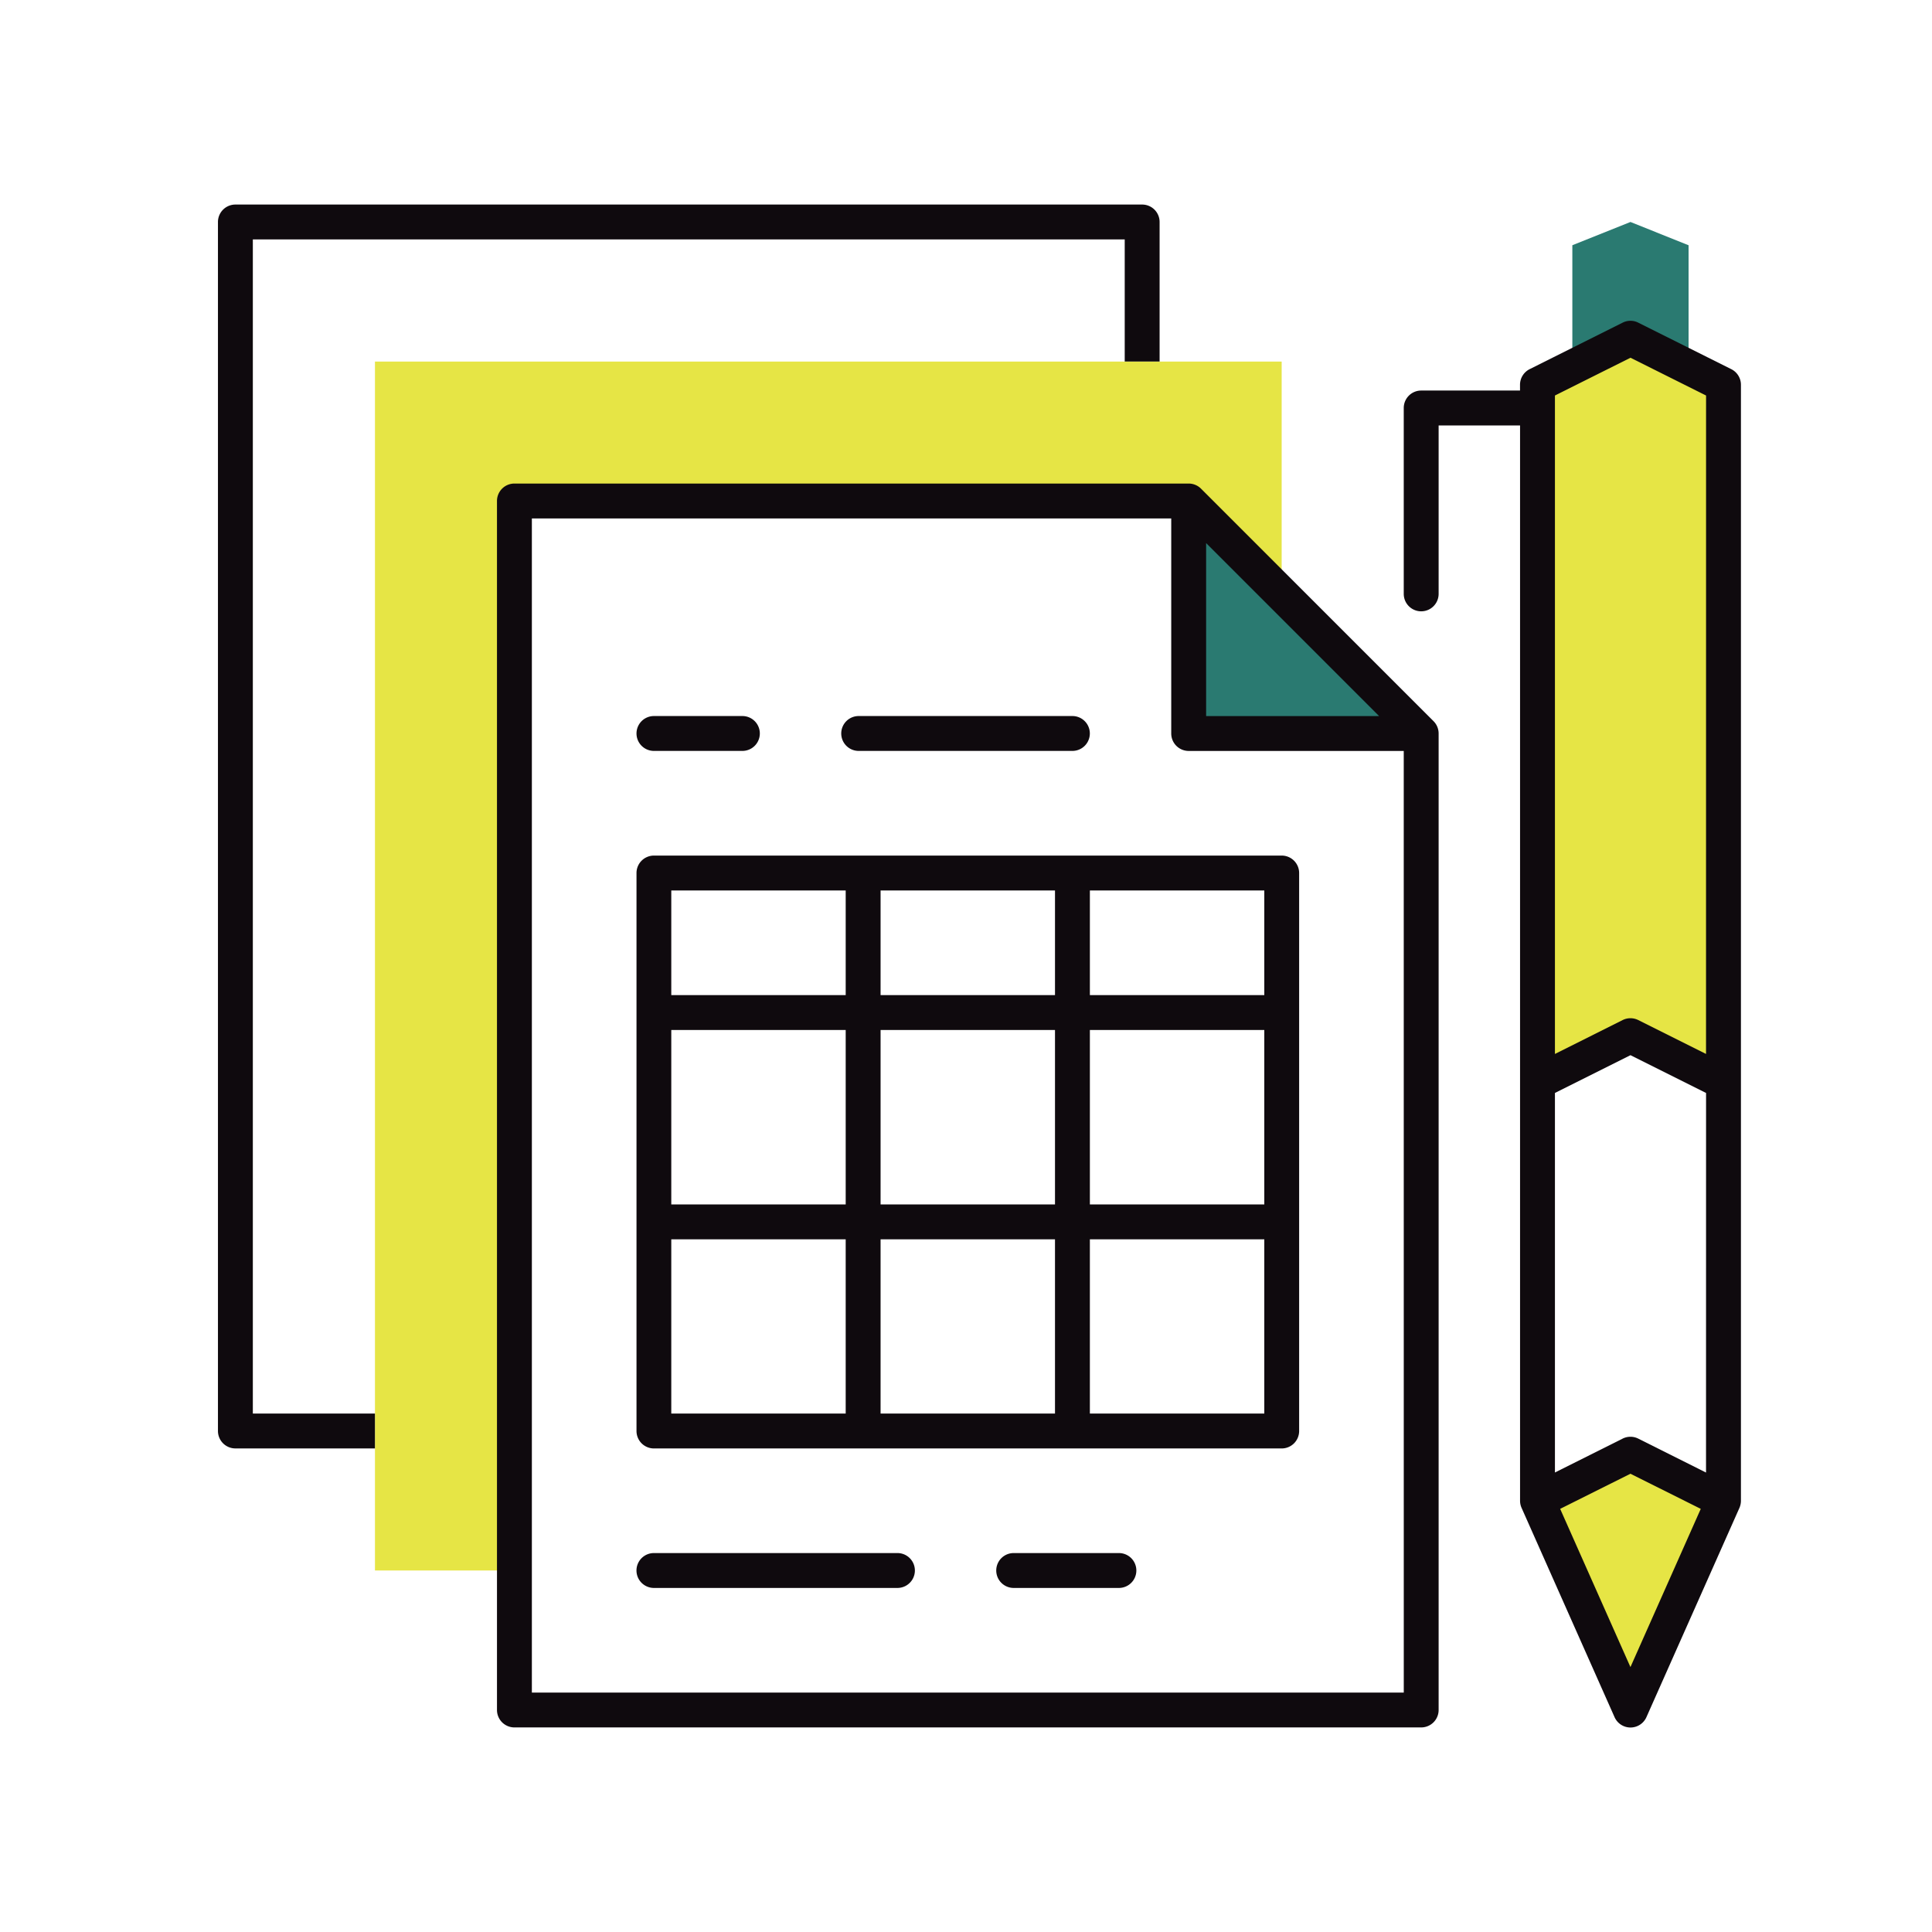 <svg xmlns="http://www.w3.org/2000/svg" xmlns:xlink="http://www.w3.org/1999/xlink" width="144" height="144" viewBox="0 0 144 144">
  <defs>
    <clipPath id="clip-path">
      <rect id="長方形_5430" data-name="長方形 5430" width="144" height="144" rx="4" fill="#fff"/>
    </clipPath>
  </defs>
  <g id="マスクグループ_47" data-name="マスクグループ 47" clip-path="url(#clip-path)">
    <g id="point2" transform="translate(73 72)">
      <g id="グループ_19367" data-name="グループ 19367" transform="translate(-56.755 -56.754)">
        <g id="グループ_19354" data-name="グループ 19354" transform="translate(11.699 9.964)">
          <g id="グループ_19351" data-name="グループ 19351" transform="translate(0 1.734)">
            <path id="パス_50323" data-name="パス 50323" d="M6.6,96.707h10.4V16.995H67.251l6.929,6.929V6.6H6.6Z" transform="translate(-6.596 -6.596)" fill="#e6e545"/>
          </g>
          <g id="グループ_19352" data-name="グループ 19352" transform="translate(86.65 83.181)">
            <path id="パス_50324" data-name="パス 50324" d="M55.451,55.983l6.932,15.6,6.932-15.6-6.932-3.466Z" transform="translate(-55.451 -52.517)" fill="#e6e545"/>
          </g>
          <g id="グループ_19353" data-name="グループ 19353" transform="translate(86.65)">
            <path id="パス_50325" data-name="パス 50325" d="M62.383,5.618,55.451,9.084V61.069L62.383,57.6l6.932,3.468V9.084Z" transform="translate(-55.451 -5.618)" fill="#e6e545"/>
          </g>
        </g>
        <g id="グループ_19357" data-name="グループ 19357" transform="translate(72.354 1.299)">
          <g id="グループ_19355" data-name="グループ 19355" transform="translate(0 20.798)">
            <path id="パス_50326" data-name="パス 50326" d="M40.795,29.788H58.124L40.795,12.459Z" transform="translate(-40.795 -12.459)" fill="#2a7a71"/>
          </g>
          <g id="グループ_19356" data-name="グループ 19356" transform="translate(28.594)">
            <path id="パス_50327" data-name="パス 50327" d="M61.249.732,56.917,2.466v9.1L61.249,9.4l4.332,2.167v-9.1Z" transform="translate(-56.917 -0.732)" fill="#2a7a71"/>
          </g>
        </g>
        <g id="グループ_19366" data-name="グループ 19366">
          <g id="グループ_19358" data-name="グループ 19358" transform="translate(88.384 8.664)">
            <path id="パス_50328" data-name="パス 50328" d="M74.241,8.489,67.308,5.023a1.285,1.285,0,0,0-1.16,0L59.217,8.489a1.3,1.3,0,0,0-.72,1.162v.433H51.131a1.3,1.3,0,0,0-1.3,1.3V25.239a1.3,1.3,0,1,0,2.6,0V12.684H58.5V92.833a1.319,1.319,0,0,0,.112.527l6.931,15.6a1.3,1.3,0,0,0,2.377,0l6.933-15.6a1.348,1.348,0,0,0,.11-.527V9.651A1.3,1.3,0,0,0,74.241,8.489ZM66.728,105.23,61.489,93.437l5.239-2.618,5.241,2.618Zm5.633-14.5L67.308,88.2a1.3,1.3,0,0,0-1.16,0L61.1,90.727V62.438l5.631-2.816,5.633,2.816Zm0-31.2-5.053-2.526a1.3,1.3,0,0,0-1.16,0L61.1,59.531V10.454l5.631-2.815,5.633,2.815Z" transform="translate(-49.833 -4.885)" fill="#0f0a0e"/>
          </g>
          <g id="グループ_19359" data-name="グループ 19359">
            <path id="パス_50329" data-name="パス 50329" d="M2.6,2.6H67.585v9.1h2.6V1.3a1.3,1.3,0,0,0-1.3-1.3H1.3A1.3,1.3,0,0,0,0,1.3V91.411a1.3,1.3,0,0,0,1.3,1.3H11.7v-2.6H2.6Z" fill="#0f0a0e"/>
          </g>
          <g id="グループ_19360" data-name="グループ 19360" transform="translate(20.799 20.795)">
            <path id="パス_50330" data-name="パス 50330" d="M64.2,12.106a1.306,1.306,0,0,0-.919-.381H13.025a1.3,1.3,0,0,0-1.3,1.3v90.111a1.3,1.3,0,0,0,1.3,1.3H80.61a1.3,1.3,0,0,0,1.3-1.3V30.355a1.3,1.3,0,0,0-.38-.919Zm.38,4.056L77.473,29.057H64.58Zm14.732,85.676H14.325V14.325H61.98v16.03a1.3,1.3,0,0,0,1.3,1.3h16.03Z" transform="translate(-11.727 -11.725)" fill="#0f0a0e"/>
          </g>
          <g id="グループ_19361" data-name="グループ 19361" transform="translate(46.454 38.125)">
            <path id="パス_50331" data-name="パス 50331" d="M27.494,24.094H43.423a1.3,1.3,0,1,0,0-2.6H27.494a1.3,1.3,0,1,0,0,2.6Z" transform="translate(-26.192 -21.496)" fill="#0f0a0e"/>
          </g>
          <g id="グループ_19362" data-name="グループ 19362" transform="translate(31.198 38.125)">
            <path id="パス_50332" data-name="パス 50332" d="M18.888,24.094h6.592a1.3,1.3,0,1,0,0-2.6H18.888a1.3,1.3,0,0,0,0,2.6Z" transform="translate(-17.59 -21.496)" fill="#0f0a0e"/>
          </g>
          <g id="グループ_19363" data-name="グループ 19363" transform="translate(58.011 100.51)">
            <path id="パス_50333" data-name="パス 50333" d="M41.849,56.67H34.006a1.3,1.3,0,0,0,0,2.6h7.843a1.3,1.3,0,0,0,0-2.6Z" transform="translate(-32.708 -56.67)" fill="#0f0a0e"/>
          </g>
          <g id="グループ_19364" data-name="グループ 19364" transform="translate(31.196 100.51)">
            <path id="パス_50334" data-name="パス 50334" d="M37.038,56.67H18.887a1.3,1.3,0,0,0,0,2.6H37.038a1.3,1.3,0,0,0,0-2.6Z" transform="translate(-17.589 -56.67)" fill="#0f0a0e"/>
          </g>
          <g id="グループ_19365" data-name="グループ 19365" transform="translate(31.196 48.524)">
            <path id="パス_50335" data-name="パス 50335" d="M17.589,28.659V70.248a1.3,1.3,0,0,0,1.3,1.3H65.678a1.3,1.3,0,0,0,1.3-1.3V28.659a1.3,1.3,0,0,0-1.3-1.3H18.887A1.3,1.3,0,0,0,17.589,28.659Zm33.792,1.3h13v7.8h-13Zm0,10.4h13v13h-13Zm0,15.6h13V68.948h-13Zm-15.6-26h13v7.8h-13Zm0,10.4h13v13h-13Zm0,15.6h13V68.948h-13Zm-15.6-26h13v7.8h-13Zm0,10.4h13v13h-13Zm0,15.6h13V68.948h-13Z" transform="translate(-17.589 -27.359)" fill="#0f0a0e"/>
          </g>
        </g>
      </g>
    </g>
  </g>
</svg>
